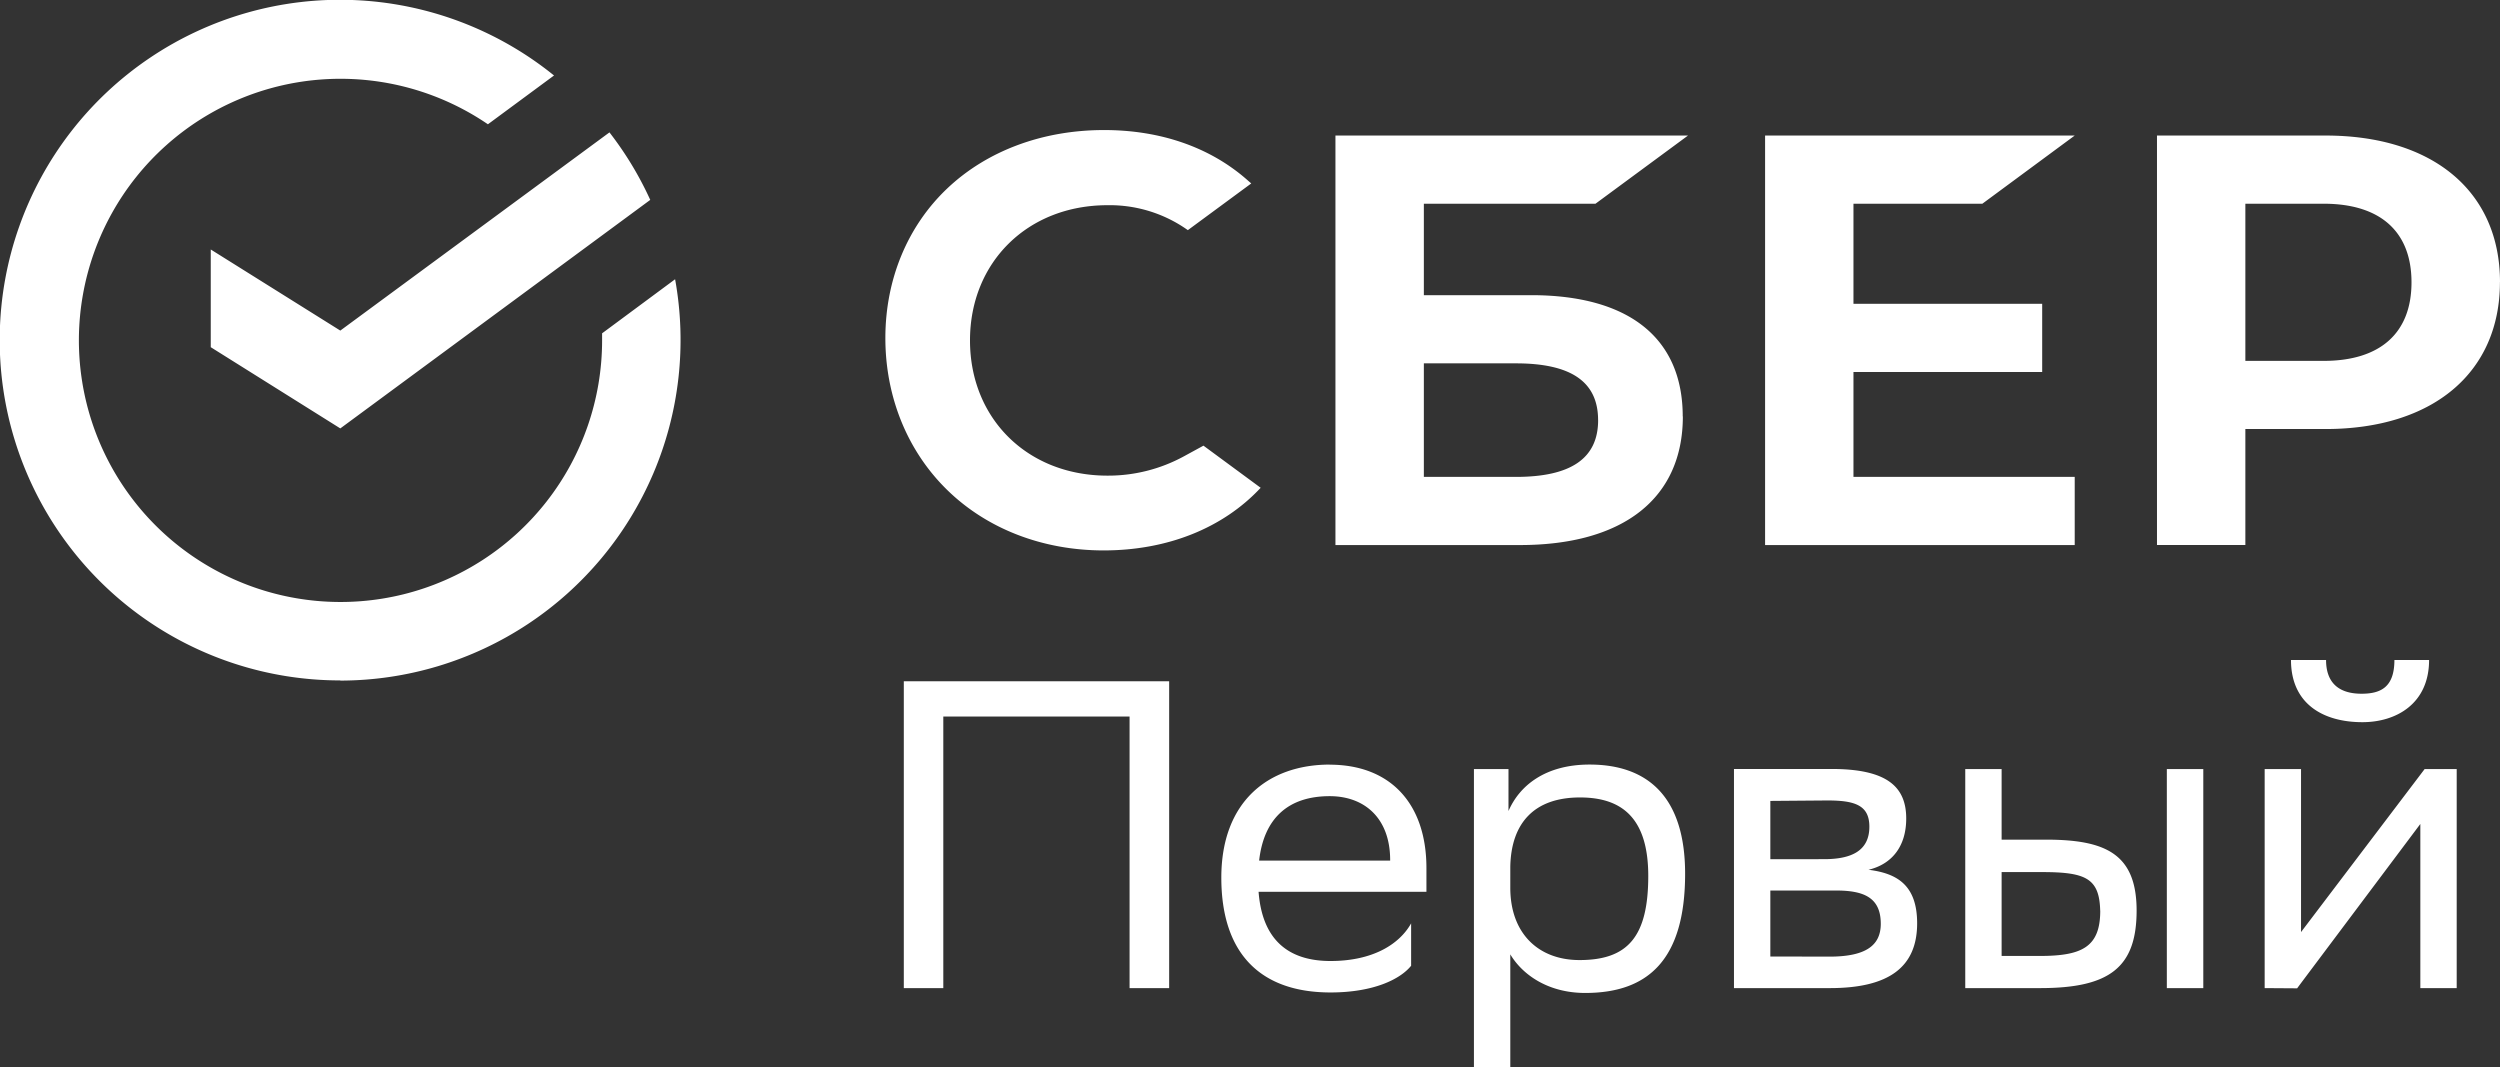 <?xml version="1.0" encoding="UTF-8"?> <svg xmlns="http://www.w3.org/2000/svg" xmlns:xlink="http://www.w3.org/1999/xlink" viewBox="0 0 814.69 347.74"><rect x="0" y="0" width="814.69" height="347.74" fill="#333333" stroke="none"/> <defs> <style>.cls-1{fill:none;}.cls-2{clip-path:url(#clip-path);}.cls-3{fill:#fff;}</style> <clipPath id="clip-path" transform="translate(0 0)"> <rect class="cls-1" width="814.69" height="347.74"></rect> </clipPath> </defs> <g id="Слой_2" data-name="Слой 2"> <g id="Слой_1-2" data-name="Слой 1"> <g class="cls-2"> <path class="cls-3" d="M604,66.39V99H665.5v22.22H604V155.4H676.1v22.22H575.2V44.17H676.1L646,66.39Zm-55.6,69.31c0,26.65-19.35,41.92-53.07,41.92H435.19V44.17H550.08L519.93,66.39H464v29.8h35c31.83,0,49.36,14,49.36,39.51m-27.58,1.21c0-12.31-8.52-18.5-26.79-18.5H464v37h30c17.77,0,26.79-5.92,26.79-18.49m293.88-45c0,29.46-21.78,47.89-56.84,47.89H731.71v37.8h-28.8V44.17h54.94c35.06,0,56.84,18.3,56.84,47.76M785.85,92c0-16.52-10.16-25.61-28.61-25.61H731.71V117.6h25.53c18.45,0,28.61-9.09,28.61-25.6M385.76,148.73A51.57,51.57,0,0,1,360.9,155c-26,0-44.8-18.53-44.8-44.07s18.84-44.06,44.8-44.06A43.91,43.91,0,0,1,387.09,75l20.66-15.22-1.37-1.2c-12.06-10.59-28.17-16.2-46.59-16.2-20,0-38.12,6.74-51.07,19s-20.2,29.63-20.2,48.77,7.15,36.8,20.12,49.49,31.12,19.73,51,19.73c20.76,0,38.89-7.24,51.18-20.41l-18.64-13.73Zm-274.86-41L68.68,81.3v31.84l42.22,26.47,101-74.47a110.78,110.78,0,0,0-13.29-22Zm0,114A110.9,110.9,0,1,1,180.54,24.6L159,40.5a85.25,85.25,0,1,0,37.21,70.4c0-.76,0-1.52,0-2.28L220,91A111,111,0,0,1,110.9,221.79m669.38-6.72c0,8.86-4.42,11-10.7,11-7.88,0-11.57-4-11.57-11H746.58c0,14.26,10.42,20.27,23.28,20.27,11,0,21.72-6,21.72-20.27Zm-31.7,107,1.27-1.71,38.88-51.85V322h11.85V250.62H790.13l-40.28,53.12V250.62H738V322Zm-64.16-25.28c0,11.87-6,14.73-19.72,14.73H652.28V284.19H665.4c14.29,0,18.74,2,19,12.56M706.12,322H718V250.62H706.12Zm-65.69,0h24.42c22.56,0,31.42-6.7,31.42-25.28S686,273.62,666.7,273.62H652.28v-23H640.43Zm-63.52-42v-19l18.58-.15c9,0,13.69,1.56,13.69,8.55,0,7.87-5.85,10.58-14.71,10.58Zm0,31.7V290.2h21.43c9,0,14.56,2.26,14.56,10.84,0,7.14-5,10.7-16.71,10.7ZM565.06,322h31.28c19.42,0,28.41-7,28.41-21.13,0-12.57-6.71-16.29-15.85-17.43,7.71-1.85,12.29-7.7,12.29-16.71,0-10.27-6.16-16.14-24.3-16.14H565.06Zm-72.89-39.55c.27-14.29,7.85-22.58,22.71-22.58,13.41,0,22.25,6.44,22.25,25.57,0,19.85-6.7,27.42-22.4,27.42-13.43,0-22.56-8.71-22.56-23.55Zm-11.85,65.26h11.85V311c4,6.71,12.4,12.58,24.41,12.58,20.42,0,32.56-10.73,32.56-38.86,0-25-12.14-35.57-31.13-35.57-14.43,0-22.85,6.86-26.43,15.15V250.62H480.32Zm-47-88.26c11.3,0,19.7,7.12,19.7,20.84v.16h-42.7c1.57-13.88,9.57-21,23-21m0-10.29C413.15,249.19,398,261.33,398,286c0,25,13,37.42,35.58,37.42,14,0,22.71-4.29,26.27-8.7V300.9c-3.85,6.86-12.55,12.27-26.27,12.27-14,0-22.27-7.15-23.44-22.56h54.7V282.9c0-21.13-11.85-33.71-31.55-33.71M368.1,322H381v-100H294.53V322H307.4V233.49h60.7Z" transform="translate(0 0)"></path> </g> </g> </g> </svg> 